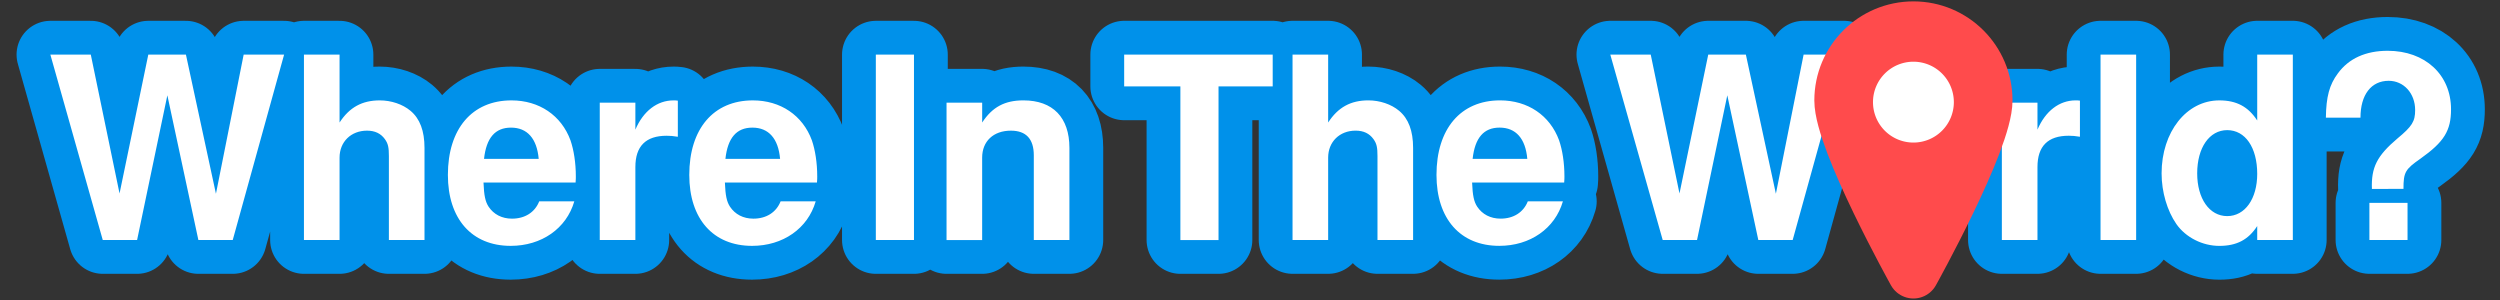 <?xml version="1.0" encoding="UTF-8" standalone="no"?>
<svg
   width="600"
   height="72"
   viewBox="0 0 158.75 19.05"
   version="1.1"
   id="svg8"
   inkscape:version="1.4.2 (ebf0e940d0, 2025-05-08)"
   sodipodi:docname="witw-big-transparent.svg"
   inkscape:export-filename="/home/marcos/witw-big-transparent.png"
   inkscape:export-xdpi="96"
   inkscape:export-ydpi="96"
   xmlns:inkscape="http://www.inkscape.org/namespaces/inkscape"
   xmlns:sodipodi="http://sodipodi.sourceforge.net/DTD/sodipodi-0.dtd"
   xmlns="http://www.w3.org/2000/svg"
   xmlns:svg="http://www.w3.org/2000/svg"
   xmlns:rdf="http://www.w3.org/1999/02/22-rdf-syntax-ns#"
   xmlns:cc="http://creativecommons.org/ns#"
   xmlns:dc="http://purl.org/dc/elements/1.1/">
  <rect x="0" y="0" width="158.75" height="19.05" fill="#333333" stroke="none"/>
  <defs
     id="defs2" />
  <sodipodi:namedview
     id="base"
     pagecolor="#212121"
     bordercolor="#666666"
     borderopacity="1.0"
     inkscape:pageopacity="0"
     inkscape:pageshadow="2"
     inkscape:zoom="2"
     inkscape:cx="259.5"
     inkscape:cy="13.75"
     inkscape:document-units="px"
     inkscape:current-layer="g1"
     inkscape:document-rotation="0"
     showgrid="false"
     units="px"
     inkscape:window-width="1920"
     inkscape:window-height="1008"
     inkscape:window-x="0"
     inkscape:window-y="0"
     inkscape:window-maximized="1"
     inkscape:showpageshadow="0"
     inkscape:pagecheckerboard="1"
     inkscape:deskcolor="#505050" />
  <g
     inkscape:label="Layer 1"
     inkscape:groupmode="layer"
     id="layer1">
    <g
       id="g859"
       transform="translate(-6.261,-139.452)" />
    <g
       id="g195968"
       transform="translate(1.4,1.602)">
      <g
         id="g98343">
        <g
           id="g49611"
           transform="matrix(0.882,0,0,0.882,-1.313,-1.425)">
          <g
             id="g850"
             transform="translate(0.025,-1.359)">
            <g
               id="g49601"
               transform="matrix(0.269,0,0,0.269,37.435,16.858)">
              <g
                 id="g1"
                 transform="translate(4.51,0.423)">
                <g
                   id="g49592"
                   transform="matrix(5.206,0,0,5.206,-139.418,-52.029)">
                  <path
                     d="m 17.32,150.494 2.641,-9.532 h -2.079 l -1.425,7.153 -1.543,-7.153 h -1.935 l -1.478,7.139 -1.478,-7.139 H 7.944 l 2.694,9.532 h 1.765 l 1.556,-7.44 1.595,7.44 z m 3.661,-9.532 v 9.532 h 1.831 v -4.237 c 0,-0.811 0.588,-1.386 1.412,-1.386 0.405,0 0.706,0.144 0.915,0.432 0.17,0.235 0.209,0.432 0.209,0.876 v 4.315 h 1.831 v -4.734 c 0,-0.876 -0.235,-1.504 -0.719,-1.909 -0.405,-0.34 -0.994,-0.536 -1.582,-0.536 -0.902,0 -1.556,0.353 -2.066,1.138 v -3.491 z m 13.965,6.577 c 0.013,-0.157 0.013,-0.222 0.013,-0.314 0,-0.706 -0.105,-1.36 -0.275,-1.857 -0.471,-1.281 -1.608,-2.053 -3.034,-2.053 -2.027,0 -3.269,1.465 -3.269,3.831 0,2.262 1.229,3.648 3.23,3.648 1.582,0 2.864,-0.889 3.269,-2.288 h -1.804 c -0.222,0.562 -0.732,0.889 -1.399,0.889 -0.523,0 -0.941,-0.222 -1.203,-0.615 -0.17,-0.262 -0.235,-0.575 -0.262,-1.242 z m -4.707,-1.216 c 0.118,-1.085 0.575,-1.608 1.386,-1.608 0.837,0 1.334,0.562 1.425,1.608 z m 5.95,-2.89 v 7.061 h 1.831 v -3.753 c 0,-1.072 0.536,-1.608 1.608,-1.608 0.196,0 0.327,0.013 0.575,0.052 v -1.857 c -0.105,-0.013 -0.144,-0.013 -0.222,-0.013 -0.837,0 -1.556,0.549 -1.961,1.504 v -1.386 z m 11.167,4.106 c 0.013,-0.157 0.013,-0.222 0.013,-0.314 0,-0.706 -0.105,-1.36 -0.275,-1.857 -0.471,-1.281 -1.608,-2.053 -3.034,-2.053 -2.027,0 -3.269,1.465 -3.269,3.831 0,2.262 1.229,3.648 3.23,3.648 1.582,0 2.864,-0.889 3.269,-2.288 h -1.804 c -0.222,0.562 -0.732,0.889 -1.399,0.889 -0.523,0 -0.941,-0.222 -1.203,-0.615 -0.17,-0.262 -0.235,-0.575 -0.262,-1.242 z m -4.707,-1.216 c 0.118,-1.085 0.575,-1.608 1.386,-1.608 0.837,0 1.334,0.562 1.425,1.608 z m 9.694,-5.361 h -1.961 v 9.532 h 1.961 z m 1.674,2.471 v 7.061 h 1.831 v -4.237 c 0,-0.837 0.575,-1.386 1.478,-1.386 0.785,0 1.177,0.432 1.177,1.268 v 4.354 h 1.831 v -4.734 c 0,-1.569 -0.85,-2.445 -2.367,-2.445 -0.955,0 -1.595,0.34 -2.118,1.138 v -1.02 z m 13.983,-0.837 h 2.785 v -1.635 h -7.636 v 1.635 h 2.89 v 7.898 h 1.961 z m 3.805,-1.635 v 9.532 h 1.831 v -4.237 c 0,-0.811 0.588,-1.386 1.412,-1.386 0.405,0 0.706,0.144 0.915,0.432 0.17,0.235 0.209,0.432 0.209,0.876 v 4.315 h 1.831 v -4.734 c 0,-0.876 -0.235,-1.504 -0.719,-1.909 -0.405,-0.34 -0.994,-0.536 -1.582,-0.536 -0.902,0 -1.556,0.353 -2.066,1.138 v -3.491 z m 13.965,6.577 c 0.013,-0.157 0.013,-0.222 0.013,-0.314 0,-0.706 -0.105,-1.36 -0.275,-1.857 -0.471,-1.281 -1.608,-2.053 -3.034,-2.053 -2.027,0 -3.269,1.465 -3.269,3.831 0,2.262 1.229,3.648 3.23,3.648 1.582,0 2.864,-0.889 3.269,-2.288 h -1.804 c -0.222,0.562 -0.732,0.889 -1.399,0.889 -0.523,0 -0.941,-0.222 -1.203,-0.615 -0.17,-0.262 -0.235,-0.575 -0.262,-1.242 z m -4.707,-1.216 c 0.118,-1.085 0.575,-1.608 1.386,-1.608 0.837,0 1.334,0.562 1.425,1.608 z m 16.454,4.171 2.641,-9.532 h -2.079 l -1.425,7.153 -1.543,-7.153 h -1.935 l -1.478,7.139 -1.478,-7.139 h -2.079 l 2.694,9.532 h 1.765 l 1.556,-7.44 1.595,7.44 z m 10.754,-7.061 v 7.061 h 1.831 v -3.753 c 0,-1.072 0.536,-1.608 1.608,-1.608 0.196,0 0.327,0.013 0.575,0.052 v -1.857 c -0.105,-0.013 -0.144,-0.013 -0.222,-0.013 -0.837,0 -1.556,0.549 -1.961,1.504 v -1.386 z m 6.904,-2.471 h -1.831 v 9.532 h 1.831 z m 6.224,9.532 h 1.831 v -9.532 h -1.831 v 3.387 c -0.458,-0.706 -1.059,-1.033 -1.948,-1.033 -1.687,0 -2.968,1.621 -2.968,3.753 0,0.955 0.288,1.922 0.758,2.602 0.484,0.693 1.347,1.125 2.21,1.125 0.889,0 1.491,-0.314 1.948,-1.02 z m -1.543,-5.649 c 0.928,0 1.543,0.889 1.543,2.249 0,1.281 -0.628,2.171 -1.543,2.171 -0.915,0 -1.543,-0.902 -1.543,-2.197 0,-1.321 0.628,-2.223 1.543,-2.223 z m 9.062,3.021 c 0,-0.863 0.091,-1.007 0.876,-1.556 1.216,-0.863 1.569,-1.438 1.569,-2.537 0,-1.778 -1.334,-3.007 -3.256,-3.007 -1.125,0 -2.001,0.392 -2.563,1.164 -0.432,0.575 -0.602,1.203 -0.615,2.275 h 1.778 c 0,-1.177 0.549,-1.896 1.451,-1.896 0.771,0 1.36,0.641 1.36,1.504 0,0.588 -0.157,0.837 -0.915,1.465 -1.046,0.889 -1.347,1.478 -1.308,2.589 z m 0.209,0.719 h -1.961 v 1.909 h 1.961 z"
                     id="text12"
                     style="font-weight:bold;font-size:13.076px;line-height:1.25;font-family:Helvetica;-inkscape-font-specification:'Helvetica, Bold';letter-spacing:0px;word-spacing:-1.852px;fill:none;stroke:#0091ea;stroke-width:3.475;stroke-linecap:round;stroke-linejoin:round"
                     transform="translate(-6.261,-139.452)"
                     aria-label="Where In The W    rld?" />
                  <path
                     d="m 17.32,150.494 2.641,-9.532 h -2.079 l -1.425,7.153 -1.543,-7.153 h -1.935 l -1.478,7.139 -1.478,-7.139 H 7.944 l 2.694,9.532 h 1.765 l 1.556,-7.44 1.595,7.44 z m 3.661,-9.532 v 9.532 h 1.831 v -4.237 c 0,-0.811 0.588,-1.386 1.412,-1.386 0.405,0 0.706,0.144 0.915,0.432 0.17,0.235 0.209,0.432 0.209,0.876 v 4.315 h 1.831 v -4.734 c 0,-0.876 -0.235,-1.504 -0.719,-1.909 -0.405,-0.34 -0.994,-0.536 -1.582,-0.536 -0.902,0 -1.556,0.353 -2.066,1.138 v -3.491 z m 13.965,6.577 c 0.013,-0.157 0.013,-0.222 0.013,-0.314 0,-0.706 -0.105,-1.36 -0.275,-1.857 -0.471,-1.281 -1.608,-2.053 -3.034,-2.053 -2.027,0 -3.269,1.465 -3.269,3.831 0,2.262 1.229,3.648 3.23,3.648 1.582,0 2.864,-0.889 3.269,-2.288 h -1.804 c -0.222,0.562 -0.732,0.889 -1.399,0.889 -0.523,0 -0.941,-0.222 -1.203,-0.615 -0.17,-0.262 -0.235,-0.575 -0.262,-1.242 z m -4.707,-1.216 c 0.118,-1.085 0.575,-1.608 1.386,-1.608 0.837,0 1.334,0.562 1.425,1.608 z m 5.95,-2.89 v 7.061 h 1.831 v -3.753 c 0,-1.072 0.536,-1.608 1.608,-1.608 0.196,0 0.327,0.013 0.575,0.052 v -1.857 c -0.105,-0.013 -0.144,-0.013 -0.222,-0.013 -0.837,0 -1.556,0.549 -1.961,1.504 v -1.386 z m 11.167,4.106 c 0.013,-0.157 0.013,-0.222 0.013,-0.314 0,-0.706 -0.105,-1.36 -0.275,-1.857 -0.471,-1.281 -1.608,-2.053 -3.034,-2.053 -2.027,0 -3.269,1.465 -3.269,3.831 0,2.262 1.229,3.648 3.23,3.648 1.582,0 2.864,-0.889 3.269,-2.288 h -1.804 c -0.222,0.562 -0.732,0.889 -1.399,0.889 -0.523,0 -0.941,-0.222 -1.203,-0.615 -0.17,-0.262 -0.235,-0.575 -0.262,-1.242 z m -4.707,-1.216 c 0.118,-1.085 0.575,-1.608 1.386,-1.608 0.837,0 1.334,0.562 1.425,1.608 z m 9.694,-5.361 h -1.961 v 9.532 h 1.961 z m 1.674,2.471 v 7.061 h 1.831 v -4.237 c 0,-0.837 0.575,-1.386 1.478,-1.386 0.785,0 1.177,0.432 1.177,1.268 v 4.354 h 1.831 v -4.734 c 0,-1.569 -0.85,-2.445 -2.367,-2.445 -0.955,0 -1.595,0.34 -2.118,1.138 v -1.02 z m 13.983,-0.837 h 2.785 v -1.635 h -7.636 v 1.635 h 2.89 v 7.898 h 1.961 z m 3.805,-1.635 v 9.532 h 1.831 v -4.237 c 0,-0.811 0.588,-1.386 1.412,-1.386 0.405,0 0.706,0.144 0.915,0.432 0.17,0.235 0.209,0.432 0.209,0.876 v 4.315 h 1.831 v -4.734 c 0,-0.876 -0.235,-1.504 -0.719,-1.909 -0.405,-0.34 -0.994,-0.536 -1.582,-0.536 -0.902,0 -1.556,0.353 -2.066,1.138 v -3.491 z m 13.965,6.577 c 0.013,-0.157 0.013,-0.222 0.013,-0.314 0,-0.706 -0.105,-1.36 -0.275,-1.857 -0.471,-1.281 -1.608,-2.053 -3.034,-2.053 -2.027,0 -3.269,1.465 -3.269,3.831 0,2.262 1.229,3.648 3.23,3.648 1.582,0 2.864,-0.889 3.269,-2.288 h -1.804 c -0.222,0.562 -0.732,0.889 -1.399,0.889 -0.523,0 -0.941,-0.222 -1.203,-0.615 -0.17,-0.262 -0.235,-0.575 -0.262,-1.242 z m -4.707,-1.216 c 0.118,-1.085 0.575,-1.608 1.386,-1.608 0.837,0 1.334,0.562 1.425,1.608 z m 16.454,4.171 2.641,-9.532 h -2.079 l -1.425,7.153 -1.543,-7.153 h -1.935 l -1.478,7.139 -1.478,-7.139 h -2.079 l 2.694,9.532 h 1.765 l 1.556,-7.44 1.595,7.44 z m 10.754,-7.061 v 7.061 h 1.831 v -3.753 c 0,-1.072 0.536,-1.608 1.608,-1.608 0.196,0 0.327,0.013 0.575,0.052 v -1.857 c -0.105,-0.013 -0.144,-0.013 -0.222,-0.013 -0.837,0 -1.556,0.549 -1.961,1.504 v -1.386 z m 6.904,-2.471 h -1.831 v 9.532 h 1.831 z m 6.224,9.532 h 1.831 v -9.532 h -1.831 v 3.387 c -0.458,-0.706 -1.059,-1.033 -1.948,-1.033 -1.687,0 -2.968,1.621 -2.968,3.753 0,0.955 0.288,1.922 0.758,2.602 0.484,0.693 1.347,1.125 2.21,1.125 0.889,0 1.491,-0.314 1.948,-1.02 z m -1.543,-5.649 c 0.928,0 1.543,0.889 1.543,2.249 0,1.281 -0.628,2.171 -1.543,2.171 -0.915,0 -1.543,-0.902 -1.543,-2.197 0,-1.321 0.628,-2.223 1.543,-2.223 z m 9.062,3.021 c 0,-0.863 0.091,-1.007 0.876,-1.556 1.216,-0.863 1.569,-1.438 1.569,-2.537 0,-1.778 -1.334,-3.007 -3.256,-3.007 -1.125,0 -2.001,0.392 -2.563,1.164 -0.432,0.575 -0.602,1.203 -0.615,2.275 h 1.778 c 0,-1.177 0.549,-1.896 1.451,-1.896 0.771,0 1.36,0.641 1.36,1.504 0,0.588 -0.157,0.837 -0.915,1.465 -1.046,0.889 -1.347,1.478 -1.308,2.589 z m 0.209,0.719 h -1.961 v 1.909 h 1.961 z"
                     id="text12-5"
                     style="font-weight:bold;font-size:13.076px;line-height:1.25;font-family:Helvetica;-inkscape-font-specification:'Helvetica, Bold';letter-spacing:0px;word-spacing:-1.852px;fill:#ffffff;stroke-width:1.827;stroke-linecap:round;stroke-linejoin:bevel"
                     transform="translate(-6.261,-139.452)"
                     aria-label="Where In The W    rld?" />
                </g>
                <path
                   id="path49594"
                   style="fill:#ff4b4c;fill-opacity:1;stroke:#ff4b4c;stroke-width:13.769;stroke-linecap:round;stroke-linejoin:round;stroke-miterlimit:4;stroke-dasharray:none;stroke-opacity:1;paint-order:stroke fill markers"
                   d="m 387.613,-31.896 c 0,10.844 -19.636,46.114 -19.636,46.114 0,0 -19.636,-35.27 -19.636,-46.114 0,-10.844 8.791,-19.636 19.636,-19.636 10.844,0 19.636,8.791 19.636,19.636 z"
                   sodipodi:nodetypes="scsss" />
                <path
                   id="path49597"
                   style="fill:#ffffff;stroke-width:5.862;stroke-linecap:round;stroke-linejoin:round;paint-order:stroke fill markers"
                   d="m 378.798,-31.45 a 10.821,10.821 0 0 1 -10.821,10.821 10.821,10.821 0 0 1 -10.821,-10.821 10.821,10.821 0 0 1 10.821,-10.821 10.821,10.821 0 0 1 10.821,10.821 z" />
              </g>
            </g>
          </g>
        </g>
      </g>
    </g>
  </g>
</svg>
